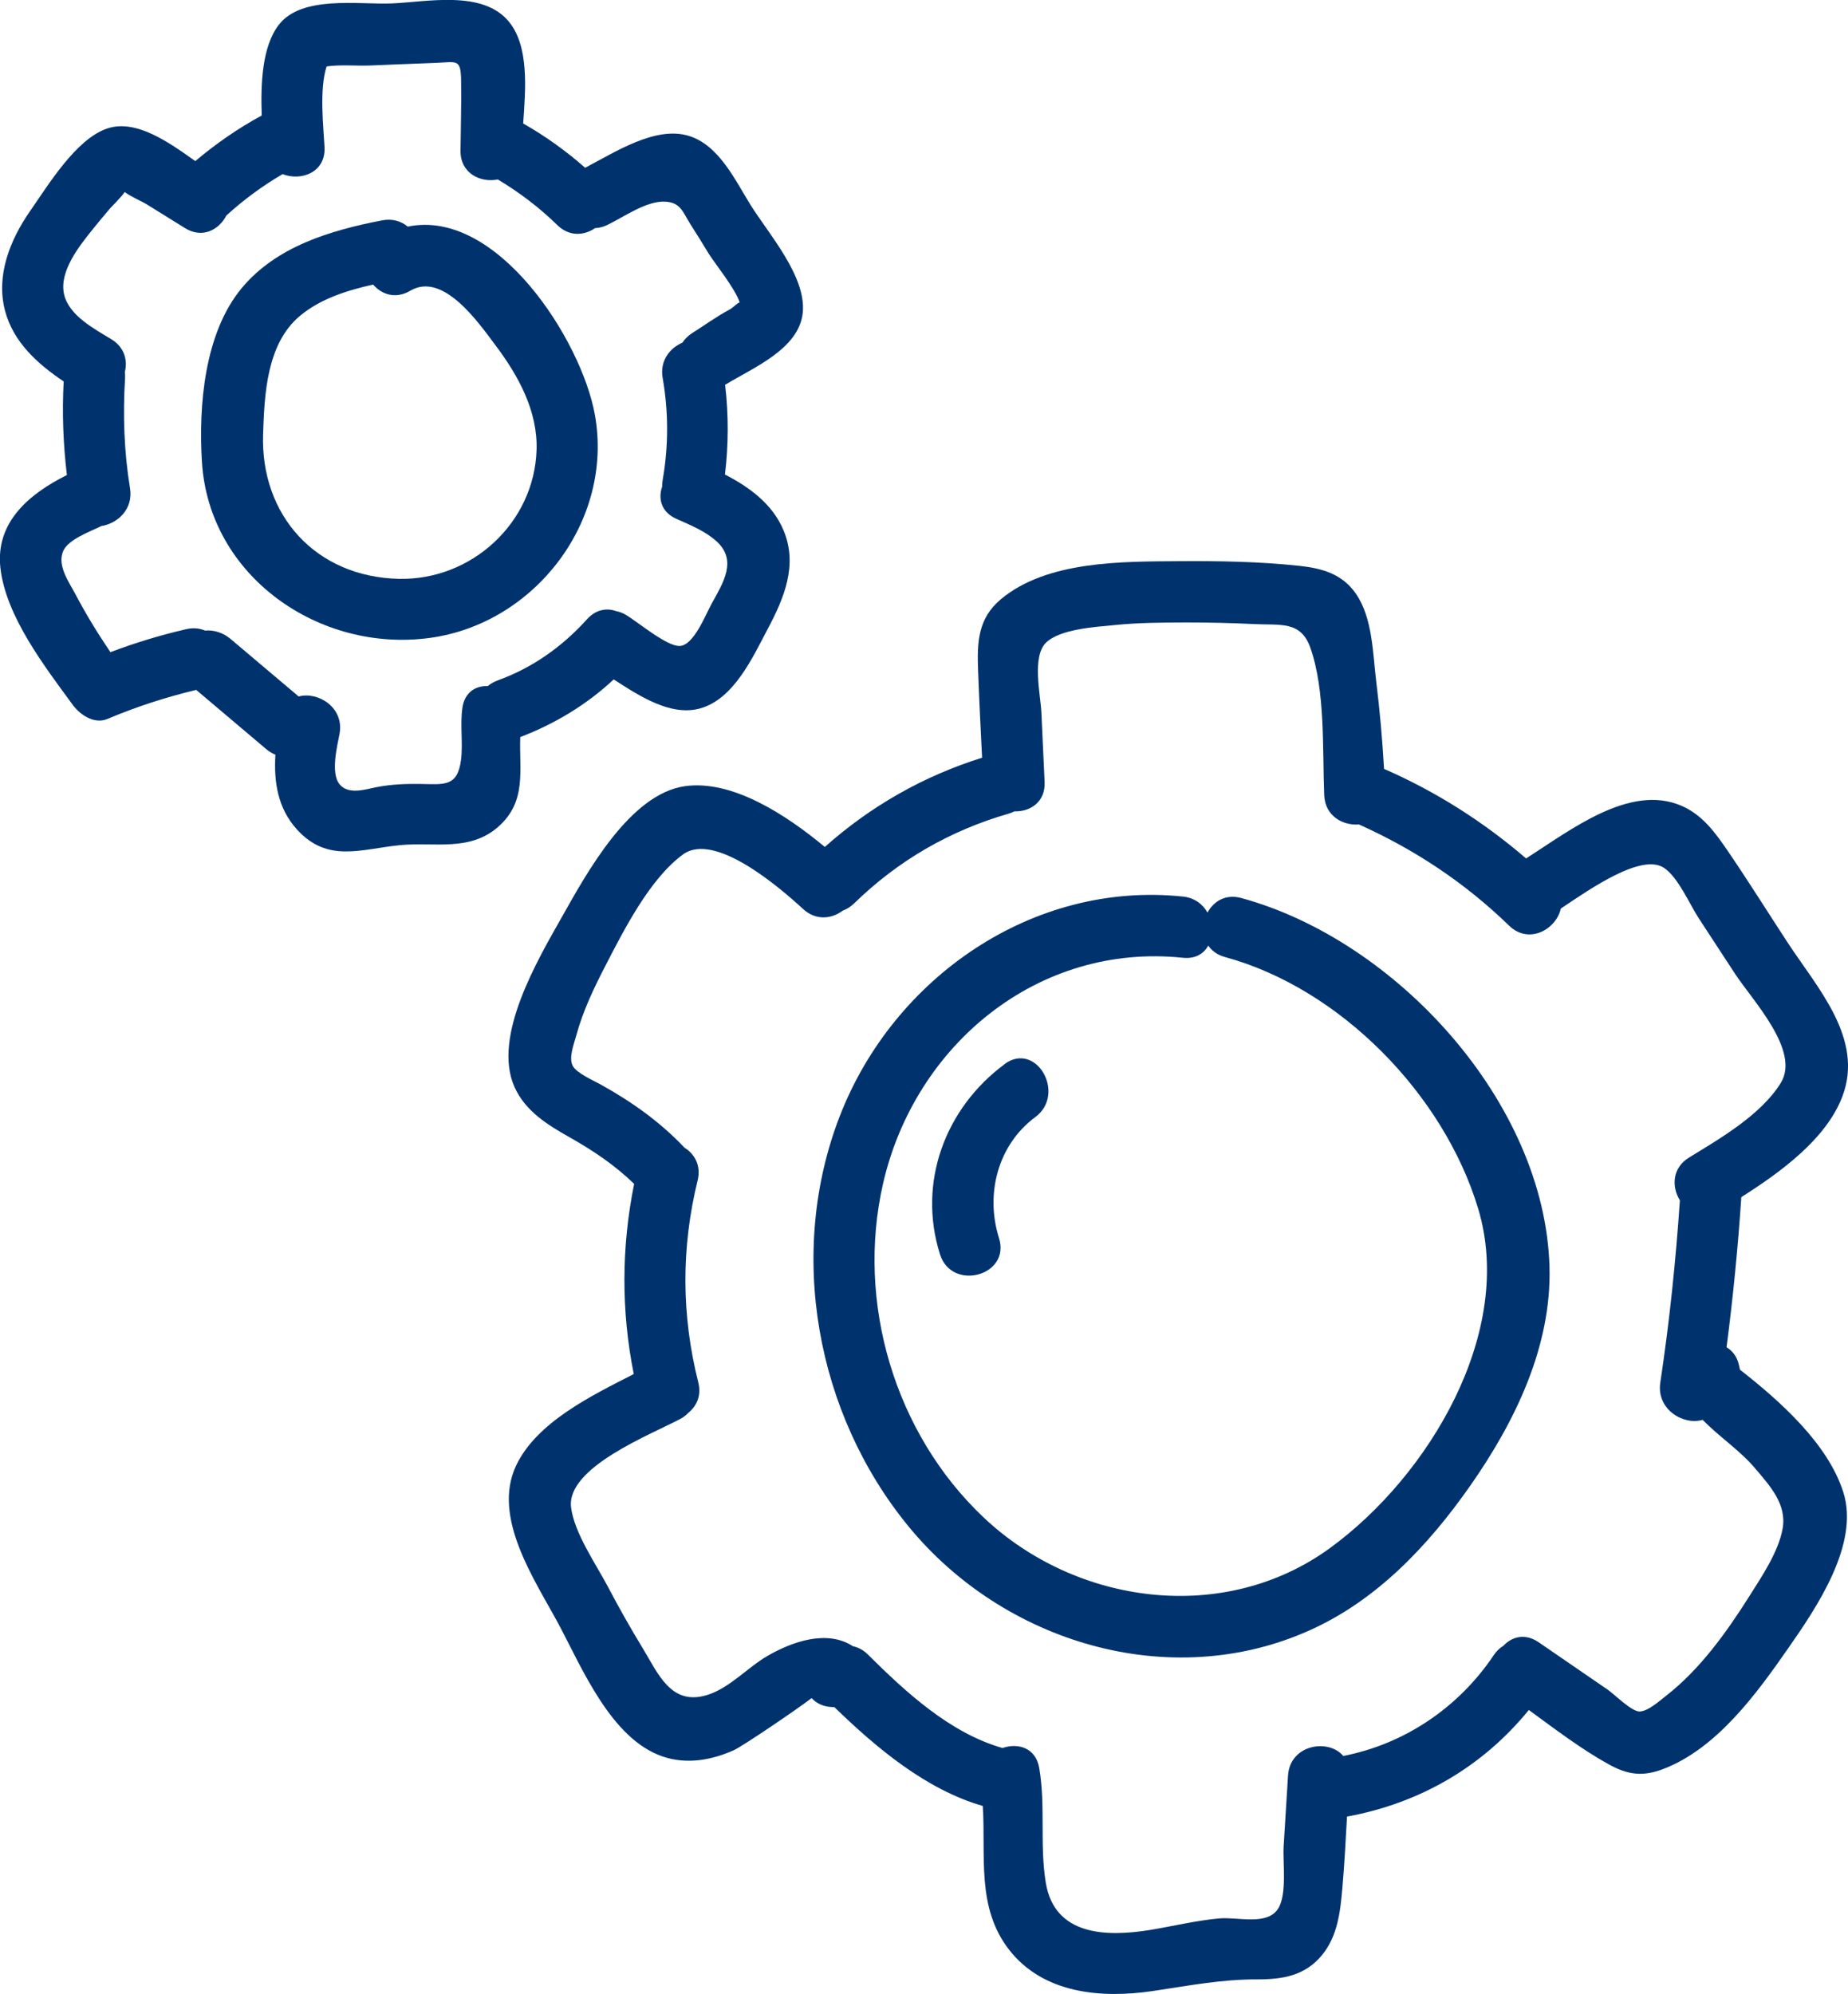 <?xml version="1.0" encoding="UTF-8"?>
<svg id="Layer_2" data-name="Layer 2" xmlns="http://www.w3.org/2000/svg" viewBox="0 0 241.5 260.55">
  <defs>
    <style>
      .cls-1 {
        fill: #00336e;
      }
    </style>
  </defs>
  <g id="Layer_2-2" data-name="Layer 2">
    <g>
      <path class="cls-1" d="M227.39,178.98c-.04-.19-.09-.39-.13-.58-.25-1.16-.87-1.92-1.63-2.37.85-6.52,1.49-13.06,1.93-19.62,5.21-3.3,11.11-7.62,13.21-13.16,2.86-7.55-3.29-14.18-7.16-20.1-2.61-3.99-5.14-8.04-7.83-11.98-1.63-2.39-3.33-4.74-6.09-5.91-6.76-2.87-14.47,3.22-20.26,6.9-5.58-4.8-11.78-8.74-18.56-11.7-.22-3.81-.55-7.61-1.02-11.4-.46-3.7-.46-8.31-2.66-11.49-1.79-2.59-4.42-3.32-7.39-3.64-5.22-.56-10.55-.65-15.8-.61-7.34.06-17.18-.07-23.2,4.97-3.02,2.53-3.12,5.64-2.98,9.34.14,3.79.33,7.58.52,11.37-7.66,2.4-14.57,6.33-20.55,11.66-5.1-4.24-12.13-8.81-18.29-7.94-7.19,1.02-12.81,11.31-16.03,17.02-3.18,5.63-9.16,15.66-6.25,22.25,1.4,3.17,4.33,4.98,7.24,6.62,3.14,1.77,5.89,3.64,8.41,6.07-1.67,8.27-1.7,16.59-.05,24.85-5.62,2.87-12.71,6.32-15.38,11.97-3.19,6.77,2.46,14.93,5.55,20.69,3.06,5.72,6.85,15,13.61,17.31,3.11,1.06,6.38.49,9.31-.83,1.05-.47,8.07-5.2,10.15-6.8.64.68,1.55,1.15,2.75,1.17.07,0,.14,0,.22,0,5.49,5.33,11.99,10.79,19.4,12.92.42,6.49-.88,13.25,3.45,18.8,4.49,5.75,12.06,6.37,18.78,5.38,4.65-.69,8.96-1.54,13.67-1.52,3.32,0,6.21-.48,8.43-3.17,2.04-2.48,2.39-5.65,2.66-8.73.27-3.12.44-6.25.61-9.37,9.5-1.74,17.7-6.49,23.76-13.93,3.4,2.48,6.82,5.1,10.44,7.1,2.44,1.35,4.38,1.64,7.03.65,7.07-2.66,12.28-9.86,16.43-15.82,3.69-5.29,9.37-13.62,7.19-20.41-2.01-6.29-8.19-11.83-13.47-15.96ZM232.96,199.7c-.53,3.04-2.71,6.25-4.33,8.82-2.99,4.73-6.47,9.6-10.92,13.06-.83.64-2.35,2.03-3.46,2.04-1.05,0-3.29-2.26-4.12-2.83-3.02-2.07-6.04-4.15-9.06-6.22-1.77-1.21-3.49-.73-4.6.46-.48.29-.91.7-1.28,1.25-4.57,6.81-11.62,11.59-19.65,13.15-1.96-2.33-6.97-1.48-7.22,2.56-.19,3.07-.38,6.15-.57,9.22-.13,2.13.47,6.32-.73,8.18-1.45,2.24-5.27,1.06-7.63,1.26-3.06.27-6.05,1.01-9.08,1.51-5.66.92-12.49.8-13.64-6.15-.82-4.95-.01-10.02-.86-15-.45-2.67-2.8-3.32-4.8-2.62-6.87-1.95-12.67-7.33-17.61-12.23-.61-.6-1.27-.93-1.94-1.07-3.36-2.19-7.89-.63-11.17,1.27-2.64,1.53-4.99,4.25-7.96,5.13-4.66,1.38-6.33-2.83-8.34-6.14-1.59-2.61-3.1-5.28-4.52-7.98-1.57-2.98-4.42-7.06-4.84-10.41-.66-5.26,10.57-9.58,14.32-11.59.42-.23.75-.5,1.03-.8,1.06-.87,1.71-2.23,1.27-3.96-2.21-8.8-2.24-17.57-.08-26.39.47-1.94-.4-3.44-1.71-4.26-3.21-3.39-6.85-5.97-10.94-8.25-.9-.5-3.19-1.5-3.68-2.46-.55-1.09.18-2.88.47-3.96.86-3.2,2.36-6.32,3.88-9.25,2.39-4.63,5.78-11.29,10.08-14.41,4.13-3,12.64,4.34,15.68,7.14,1.69,1.55,3.75,1.29,5.18.21.51-.18,1.01-.49,1.48-.94,5.74-5.59,12.49-9.51,20.2-11.73.28-.08.53-.19.76-.3,2.04.06,4.07-1.21,3.94-3.85-.14-3.02-.28-6.05-.42-9.07-.11-2.29-1.26-7.28.59-9.11,1.85-1.82,6.59-2.07,8.97-2.31,3.1-.32,6.25-.33,9.36-.34,2.96,0,5.93.06,8.89.21,3.45.17,6.08-.44,7.33,3.07,1.99,5.58,1.58,13.4,1.82,19.28.11,2.73,2.43,4,4.54,3.83,7.29,3.27,13.86,7.63,19.62,13.22,2.6,2.53,6.17.47,6.76-2.23,3.98-2.67,10.6-7.28,13.51-5.3,1.86,1.27,3.3,4.71,4.53,6.59,1.57,2.4,3.13,4.79,4.7,7.19,2.3,3.52,8.61,10.09,6,14.31-2.57,4.16-7.92,7.25-11.98,9.74-2.24,1.37-2.28,3.85-1.2,5.59-.54,7.98-1.37,15.92-2.56,23.82-.53,3.51,3.05,5.62,5.53,4.86,2.12,2.17,4.86,3.99,6.79,6.26,2.02,2.37,4.22,4.75,3.67,7.94Z"/>
      <path class="cls-1" d="M162.21,117.33c-2.07-.56-3.63.45-4.41,1.91-.61-1.09-1.68-1.94-3.22-2.1-19.61-2.05-37.79,10.59-44.81,28.62-6.97,17.9-3.14,38.93,8.96,53.68,12.43,15.16,34.1,21.76,52.38,13.59,8.82-3.94,15.55-11.1,21.01-18.89,5.84-8.33,10.66-18.2,10.37-28.61-.59-21.52-20.08-42.71-40.29-48.2ZM173.84,202.24c-13.82,10.09-33.21,7.49-45.35-4.02-11.57-10.97-16.64-28.05-13.09-43.58,4.15-18.12,20.25-31.48,39.18-29.5,1.64.17,2.74-.54,3.32-1.59.46.67,1.16,1.21,2.17,1.49,15.06,4.09,28.61,17.96,33.1,32.88,4.86,16.14-6.44,34.91-19.33,44.32Z"/>
      <path class="cls-1" d="M131.27,139.05c-7.77,5.76-11.39,15.47-8.43,24.84,1.54,4.89,9.27,2.8,7.71-2.13-1.8-5.71-.19-12.15,4.75-15.81,4.09-3.03.1-9.98-4.04-6.91Z"/>
      <path class="cls-1" d="M77.74,54.19c-1.74-9.72-12.79-27.01-24.45-24.58-.85-.7-1.99-1.08-3.35-.82-6.71,1.3-13.8,3.39-18.34,8.84-4.89,5.87-5.67,15.37-5.21,22.75.94,14.94,15.34,24.93,29.77,22.97,13.75-1.86,24.07-15.32,21.58-29.16ZM52.13,75.63c-10.86-.24-18.11-8.31-17.75-18.92.18-5.25.47-11.8,4.82-15.44,2.67-2.23,6.13-3.32,9.56-4.09,1.12,1.3,2.94,1.94,4.85.81,4.3-2.55,8.95,4.2,11.19,7.19,2.95,3.93,5.47,8.52,5.32,13.58-.29,9.58-8.52,17.08-17.99,16.87Z"/>
      <path class="cls-1" d="M68,96.3c4.54-1.74,8.67-4.23,12.2-7.53,3.44,2.23,7.47,4.83,11.26,3.8,4.42-1.2,6.9-6.67,8.84-10.34,2.17-4.08,4-8.41,2.09-12.95-1.44-3.43-4.44-5.62-7.65-7.28.47-3.92.48-7.8.02-11.72,3.64-2.24,9.7-4.66,10.15-9.47.44-4.72-4.44-10.23-6.8-13.99-2.03-3.25-4.15-7.89-8.14-9.08-4.33-1.29-9.51,2.09-13.5,4.18-2.5-2.2-5.21-4.14-8.1-5.79.33-4.59.77-10.08-1.86-13.29-3.43-4.2-10.74-2.57-15.36-2.39-4.3.17-11.74-1.1-14.73,2.81-2.18,2.85-2.36,7.67-2.22,11.83-3.09,1.68-5.99,3.69-8.68,5.96-3.47-2.48-7.75-5.51-11.48-4.27-4.1,1.35-7.75,7.42-10.11,10.8-2.61,3.75-4.49,8.41-3.27,13.03,1.09,4.11,4.25,6.93,7.66,9.23-.22,4.11-.06,8.17.42,12.23-4.85,2.42-9.35,6.11-8.69,12.11.7,6.34,5.82,12.94,9.46,17.92.94,1.29,2.81,2.56,4.52,1.84,3.79-1.6,7.62-2.84,11.61-3.8,3.04,2.57,6.09,5.15,9.13,7.72.37.32.79.56,1.22.75-.22,3.51.29,6.98,2.81,9.76,4.03,4.45,8.4,2.54,13.53,2.05,4.43-.42,9.01.88,12.74-2.36,3.84-3.33,2.75-7.48,2.92-11.78ZM65,88.92c-.5.18-.91.43-1.26.72-1.58-.05-3.03.8-3.32,2.88-.31,2.26.1,4.53-.17,6.73-.44,3.57-2.2,3.23-5.24,3.18-1.98-.03-3.88.04-5.82.42-1.38.27-3.63,1.04-4.8-.36-1.24-1.48-.29-5.12-.02-6.6.64-3.47-2.82-5.57-5.34-4.89-2.96-2.5-5.92-5.01-8.89-7.51-.96-.81-2.17-1.21-3.34-1.1-.71-.3-1.54-.4-2.47-.18-3.4.78-6.67,1.78-9.9,3-1.64-2.42-3.17-4.91-4.54-7.51-.84-1.6-2.48-3.82-1.62-5.73.68-1.5,3.47-2.5,4.84-3.17.04-.02.06-.04.1-.06,2.13-.32,4.24-2.2,3.78-4.96-.78-4.75-.94-9.54-.65-14.34.02-.29,0-.56-.03-.82.39-1.52-.03-3.23-1.75-4.29-2.22-1.36-5.53-3.08-6.18-5.85-.7-3.03,2.01-6.36,3.76-8.55.74-.93,1.51-1.83,2.28-2.74.11-.14,1.37-1.36,1.88-2.1.68.54,2.36,1.29,2.83,1.58,1.68,1.04,3.36,2.08,5.04,3.13,2.28,1.42,4.46.22,5.41-1.64,2.27-2.07,4.72-3.87,7.35-5.41,2.41.95,5.65-.21,5.48-3.52-.13-2.61-.71-7.53.27-10.55,1.83-.26,3.89-.05,5.64-.12,2.84-.11,5.67-.24,8.51-.34,2.89-.1,3.39-.63,3.43,2.35.05,3.04-.05,6.09-.08,9.12-.03,2.97,2.62,4.22,4.88,3.76,2.81,1.69,5.4,3.64,7.76,5.95,1.58,1.55,3.53,1.38,4.94.41.52-.03,1.06-.15,1.61-.42,2.15-1.03,5.12-3.19,7.58-3.04,2.02.12,2.26,1.35,3.29,2.97.81,1.27,1.6,2.54,2.38,3.83.72,1.17,3.53,4.64,4.04,6.38-.25-.02-.84.67-1.36.94-1.65.87-3.25,2.05-4.83,3.04-.57.36-.98.79-1.29,1.26-1.66.71-2.98,2.38-2.58,4.63.77,4.4.77,8.91,0,13.3-.05.31-.07.6-.07.88-.54,1.56-.14,3.32,1.86,4.21,1.79.8,3.78,1.6,5.25,2.94,2.77,2.51.83,5.47-.67,8.2-.8,1.46-2.31,5.37-4.12,5.47-1.73.09-5.58-3.22-7.12-4.1-.41-.24-.81-.37-1.2-.45-1.23-.44-2.64-.24-3.81,1.05-3.25,3.6-7.16,6.38-11.74,8.02Z"/>
    </g>
  </g>
</svg>